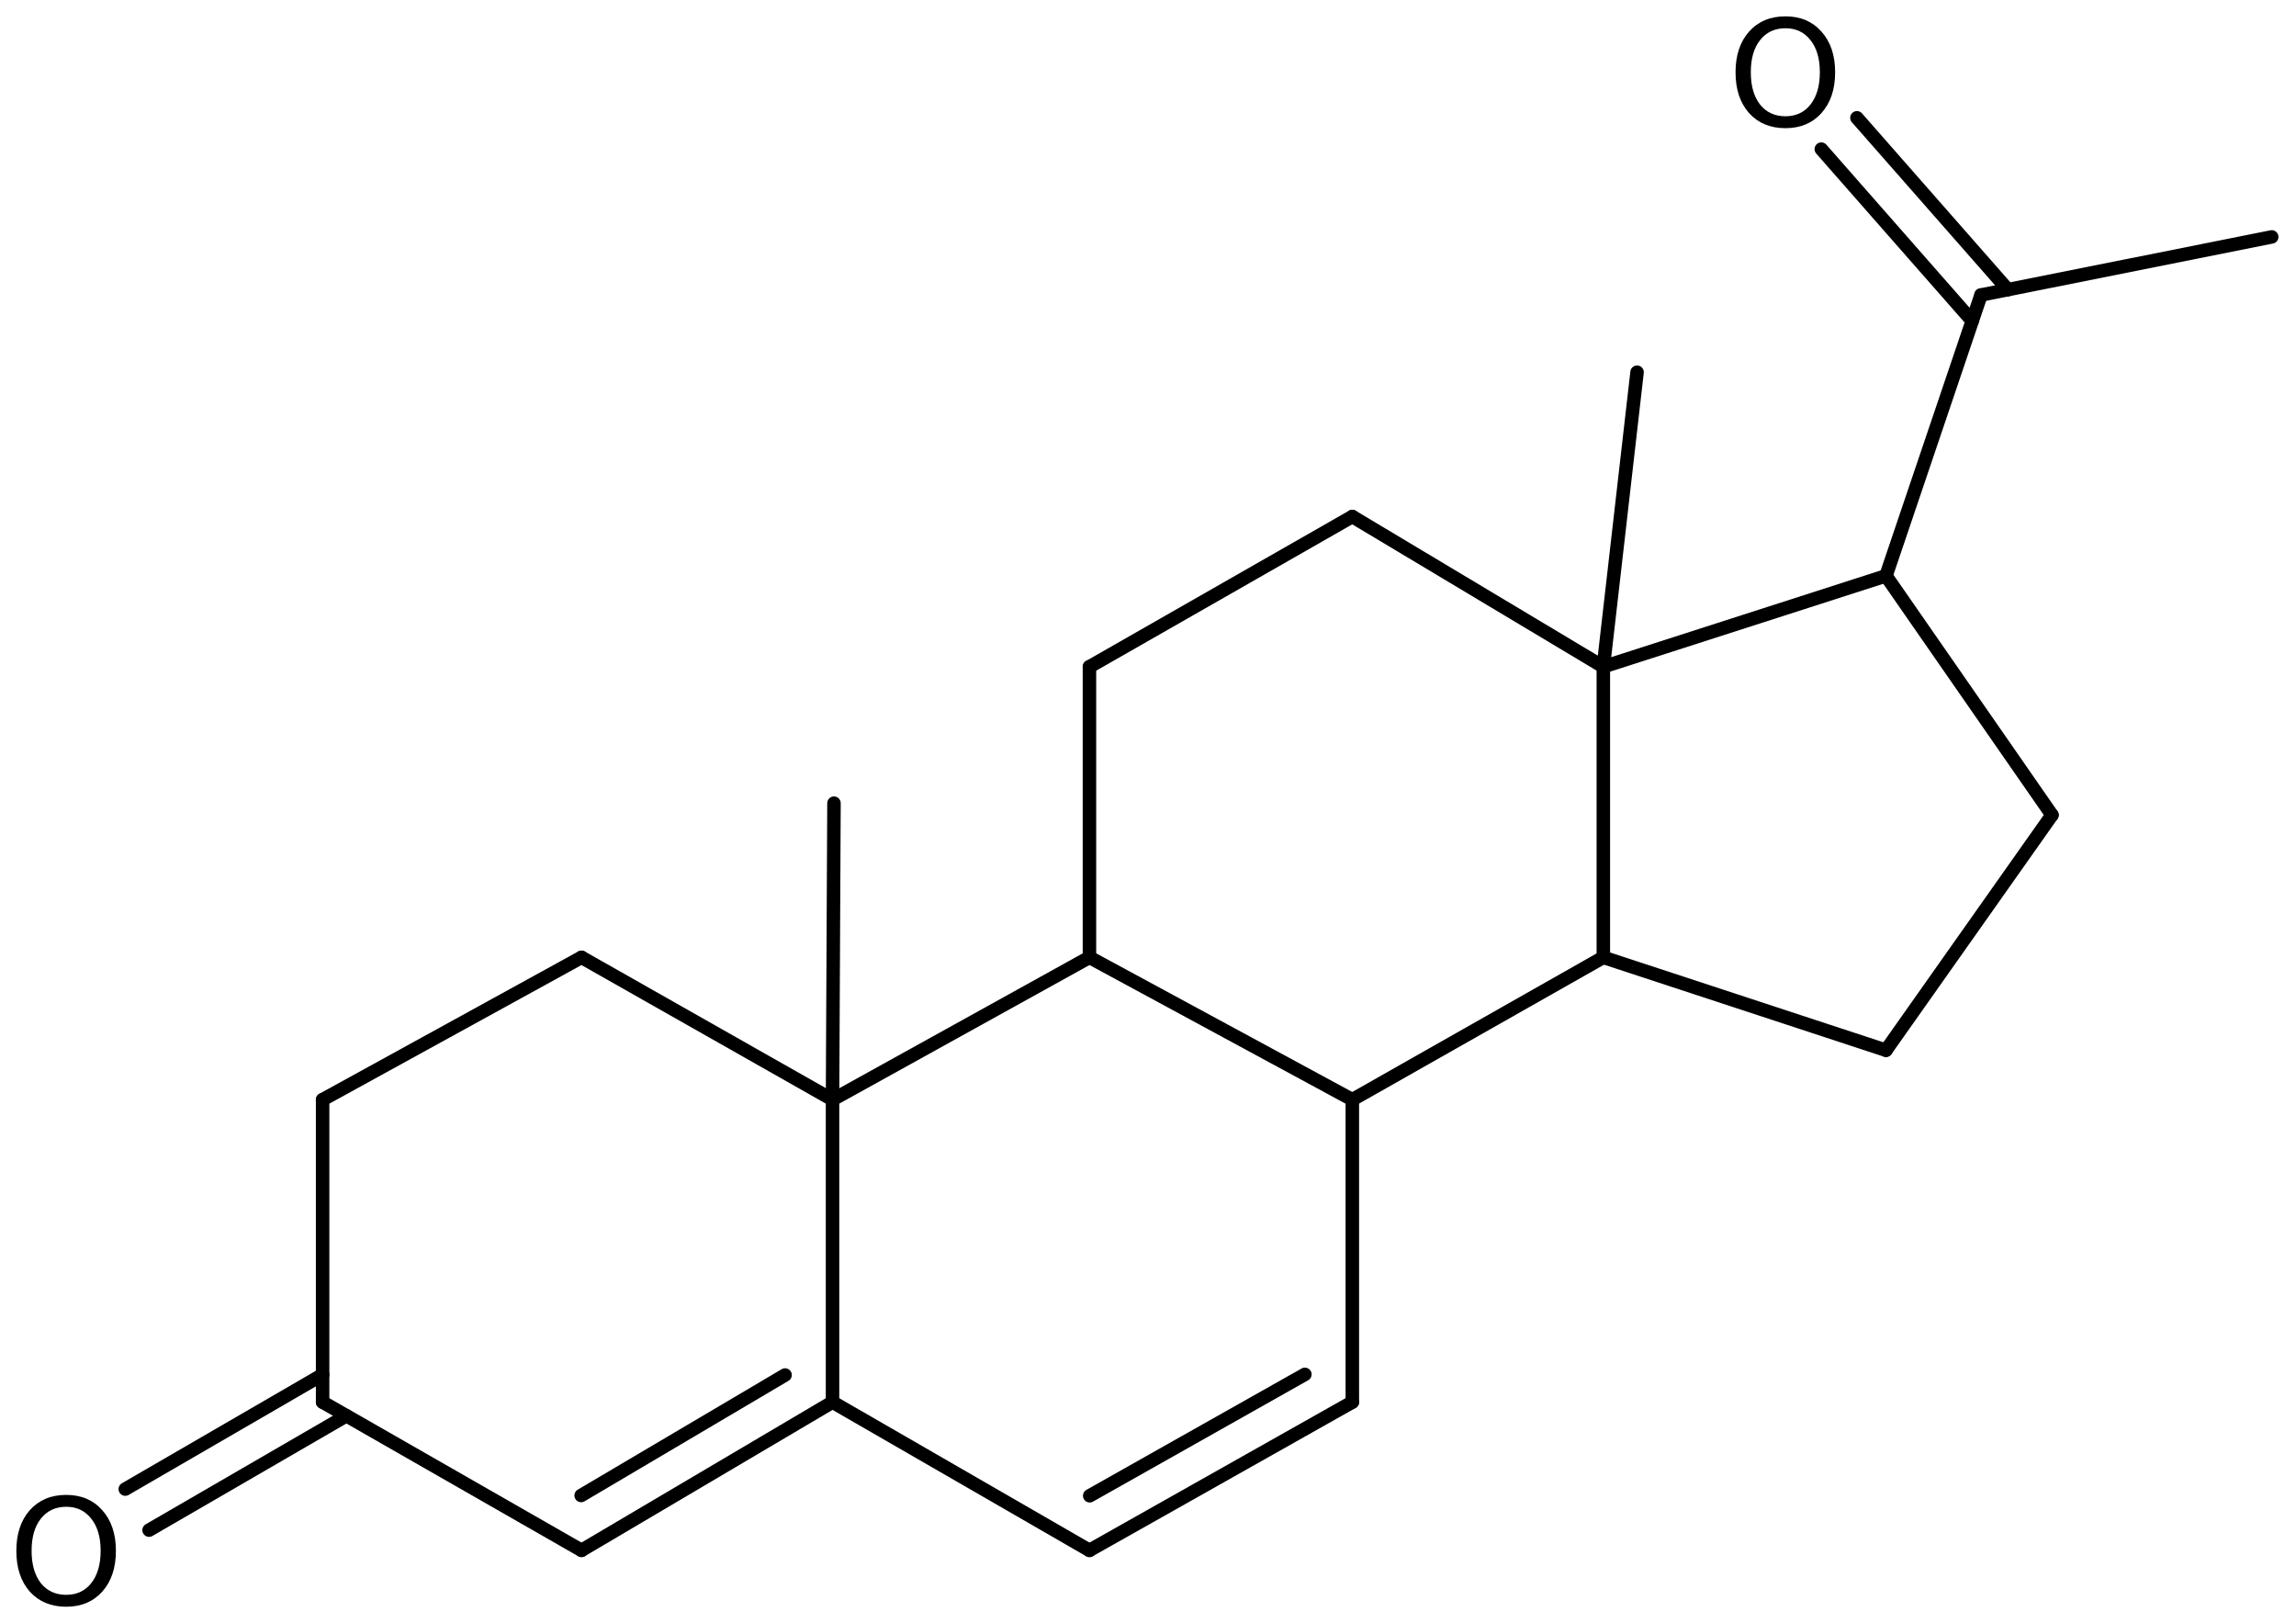 <?xml version='1.0' encoding='UTF-8'?>
<!DOCTYPE svg PUBLIC "-//W3C//DTD SVG 1.1//EN" "http://www.w3.org/Graphics/SVG/1.1/DTD/svg11.dtd">
<svg version='1.2' xmlns='http://www.w3.org/2000/svg' xmlns:xlink='http://www.w3.org/1999/xlink' width='78.685mm' height='55.617mm' viewBox='0 0 78.685 55.617'>
  <desc>Generated by the Chemistry Development Kit (http://github.com/cdk)</desc>
  <g stroke-linecap='round' stroke-linejoin='round' stroke='#000000' stroke-width='.462' fill='#000000'>
    <rect x='.0' y='.0' width='79.0' height='56.0' fill='#FFFFFF' stroke='none'/>
    <g id='mol1' class='mol'>
      <line id='mol1bnd1' class='bond' x1='77.853' y1='8.118' x2='67.89' y2='10.109'/>
      <g id='mol1bnd2' class='bond'>
        <line x1='67.589' y1='10.998' x2='62.417' y2='5.11'/>
        <line x1='68.81' y1='9.925' x2='63.638' y2='4.037'/>
      </g>
      <line id='mol1bnd3' class='bond' x1='67.89' y1='10.109' x2='64.633' y2='19.732'/>
      <line id='mol1bnd4' class='bond' x1='64.633' y1='19.732' x2='70.322' y2='27.928'/>
      <line id='mol1bnd5' class='bond' x1='70.322' y1='27.928' x2='64.633' y2='35.988'/>
      <line id='mol1bnd6' class='bond' x1='64.633' y1='35.988' x2='54.947' y2='32.805'/>
      <line id='mol1bnd7' class='bond' x1='54.947' y1='32.805' x2='54.947' y2='22.848'/>
      <line id='mol1bnd8' class='bond' x1='64.633' y1='19.732' x2='54.947' y2='22.848'/>
      <line id='mol1bnd9' class='bond' x1='54.947' y1='22.848' x2='46.345' y2='17.7'/>
      <line id='mol1bnd10' class='bond' x1='46.345' y1='17.7' x2='37.336' y2='22.848'/>
      <line id='mol1bnd11' class='bond' x1='37.336' y1='22.848' x2='37.336' y2='32.805'/>
      <line id='mol1bnd12' class='bond' x1='37.336' y1='32.805' x2='46.345' y2='37.682'/>
      <line id='mol1bnd13' class='bond' x1='54.947' y1='32.805' x2='46.345' y2='37.682'/>
      <line id='mol1bnd14' class='bond' x1='46.345' y1='37.682' x2='46.345' y2='48.045'/>
      <g id='mol1bnd15' class='bond'>
        <line x1='37.336' y1='53.125' x2='46.345' y2='48.045'/>
        <line x1='37.345' y1='51.254' x2='44.719' y2='47.095'/>
      </g>
      <line id='mol1bnd16' class='bond' x1='37.336' y1='53.125' x2='28.531' y2='48.045'/>
      <g id='mol1bnd17' class='bond'>
        <line x1='19.929' y1='53.125' x2='28.531' y2='48.045'/>
        <line x1='19.916' y1='51.245' x2='26.905' y2='47.117'/>
      </g>
      <line id='mol1bnd18' class='bond' x1='19.929' y1='53.125' x2='11.056' y2='48.045'/>
      <g id='mol1bnd19' class='bond'>
        <line x1='11.871' y1='48.512' x2='5.109' y2='52.432'/>
        <line x1='11.056' y1='47.105' x2='4.293' y2='51.026'/>
      </g>
      <line id='mol1bnd20' class='bond' x1='11.056' y1='48.045' x2='11.056' y2='37.682'/>
      <line id='mol1bnd21' class='bond' x1='11.056' y1='37.682' x2='19.929' y2='32.805'/>
      <line id='mol1bnd22' class='bond' x1='19.929' y1='32.805' x2='28.531' y2='37.682'/>
      <line id='mol1bnd23' class='bond' x1='37.336' y1='32.805' x2='28.531' y2='37.682'/>
      <line id='mol1bnd24' class='bond' x1='28.531' y1='48.045' x2='28.531' y2='37.682'/>
      <line id='mol1bnd25' class='bond' x1='28.531' y1='37.682' x2='28.581' y2='27.522'/>
      <line id='mol1bnd26' class='bond' x1='54.947' y1='22.848' x2='56.103' y2='12.754'/>
      <path id='mol1atm3' class='atom' d='M61.187 .968q-.547 -.0 -.869 .407q-.317 .401 -.317 1.101q.0 .699 .317 1.107q.322 .401 .869 .401q.542 .0 .858 -.401q.322 -.408 .322 -1.107q.0 -.7 -.322 -1.101q-.316 -.407 -.858 -.407zM61.187 .56q.773 -.0 1.235 .523q.469 .523 .469 1.393q-.0 .876 -.469 1.399q-.462 .517 -1.235 .517q-.778 -.0 -1.246 -.517q-.463 -.523 -.463 -1.399q.0 -.87 .463 -1.393q.468 -.523 1.246 -.523z' stroke='none'/>
      <path id='mol1atm18' class='atom' d='M2.269 51.632q-.547 .0 -.87 .408q-.316 .401 -.316 1.101q.0 .699 .316 1.107q.323 .401 .87 .401q.541 .0 .858 -.401q.322 -.408 .322 -1.107q.0 -.7 -.322 -1.101q-.317 -.408 -.858 -.408zM2.269 51.225q.773 -.0 1.235 .523q.468 .523 .468 1.393q.0 .876 -.468 1.399q-.462 .517 -1.235 .517q-.778 -.0 -1.247 -.517q-.462 -.523 -.462 -1.399q.0 -.87 .462 -1.393q.469 -.523 1.247 -.523z' stroke='none'/>
    </g>
  </g>
</svg>
